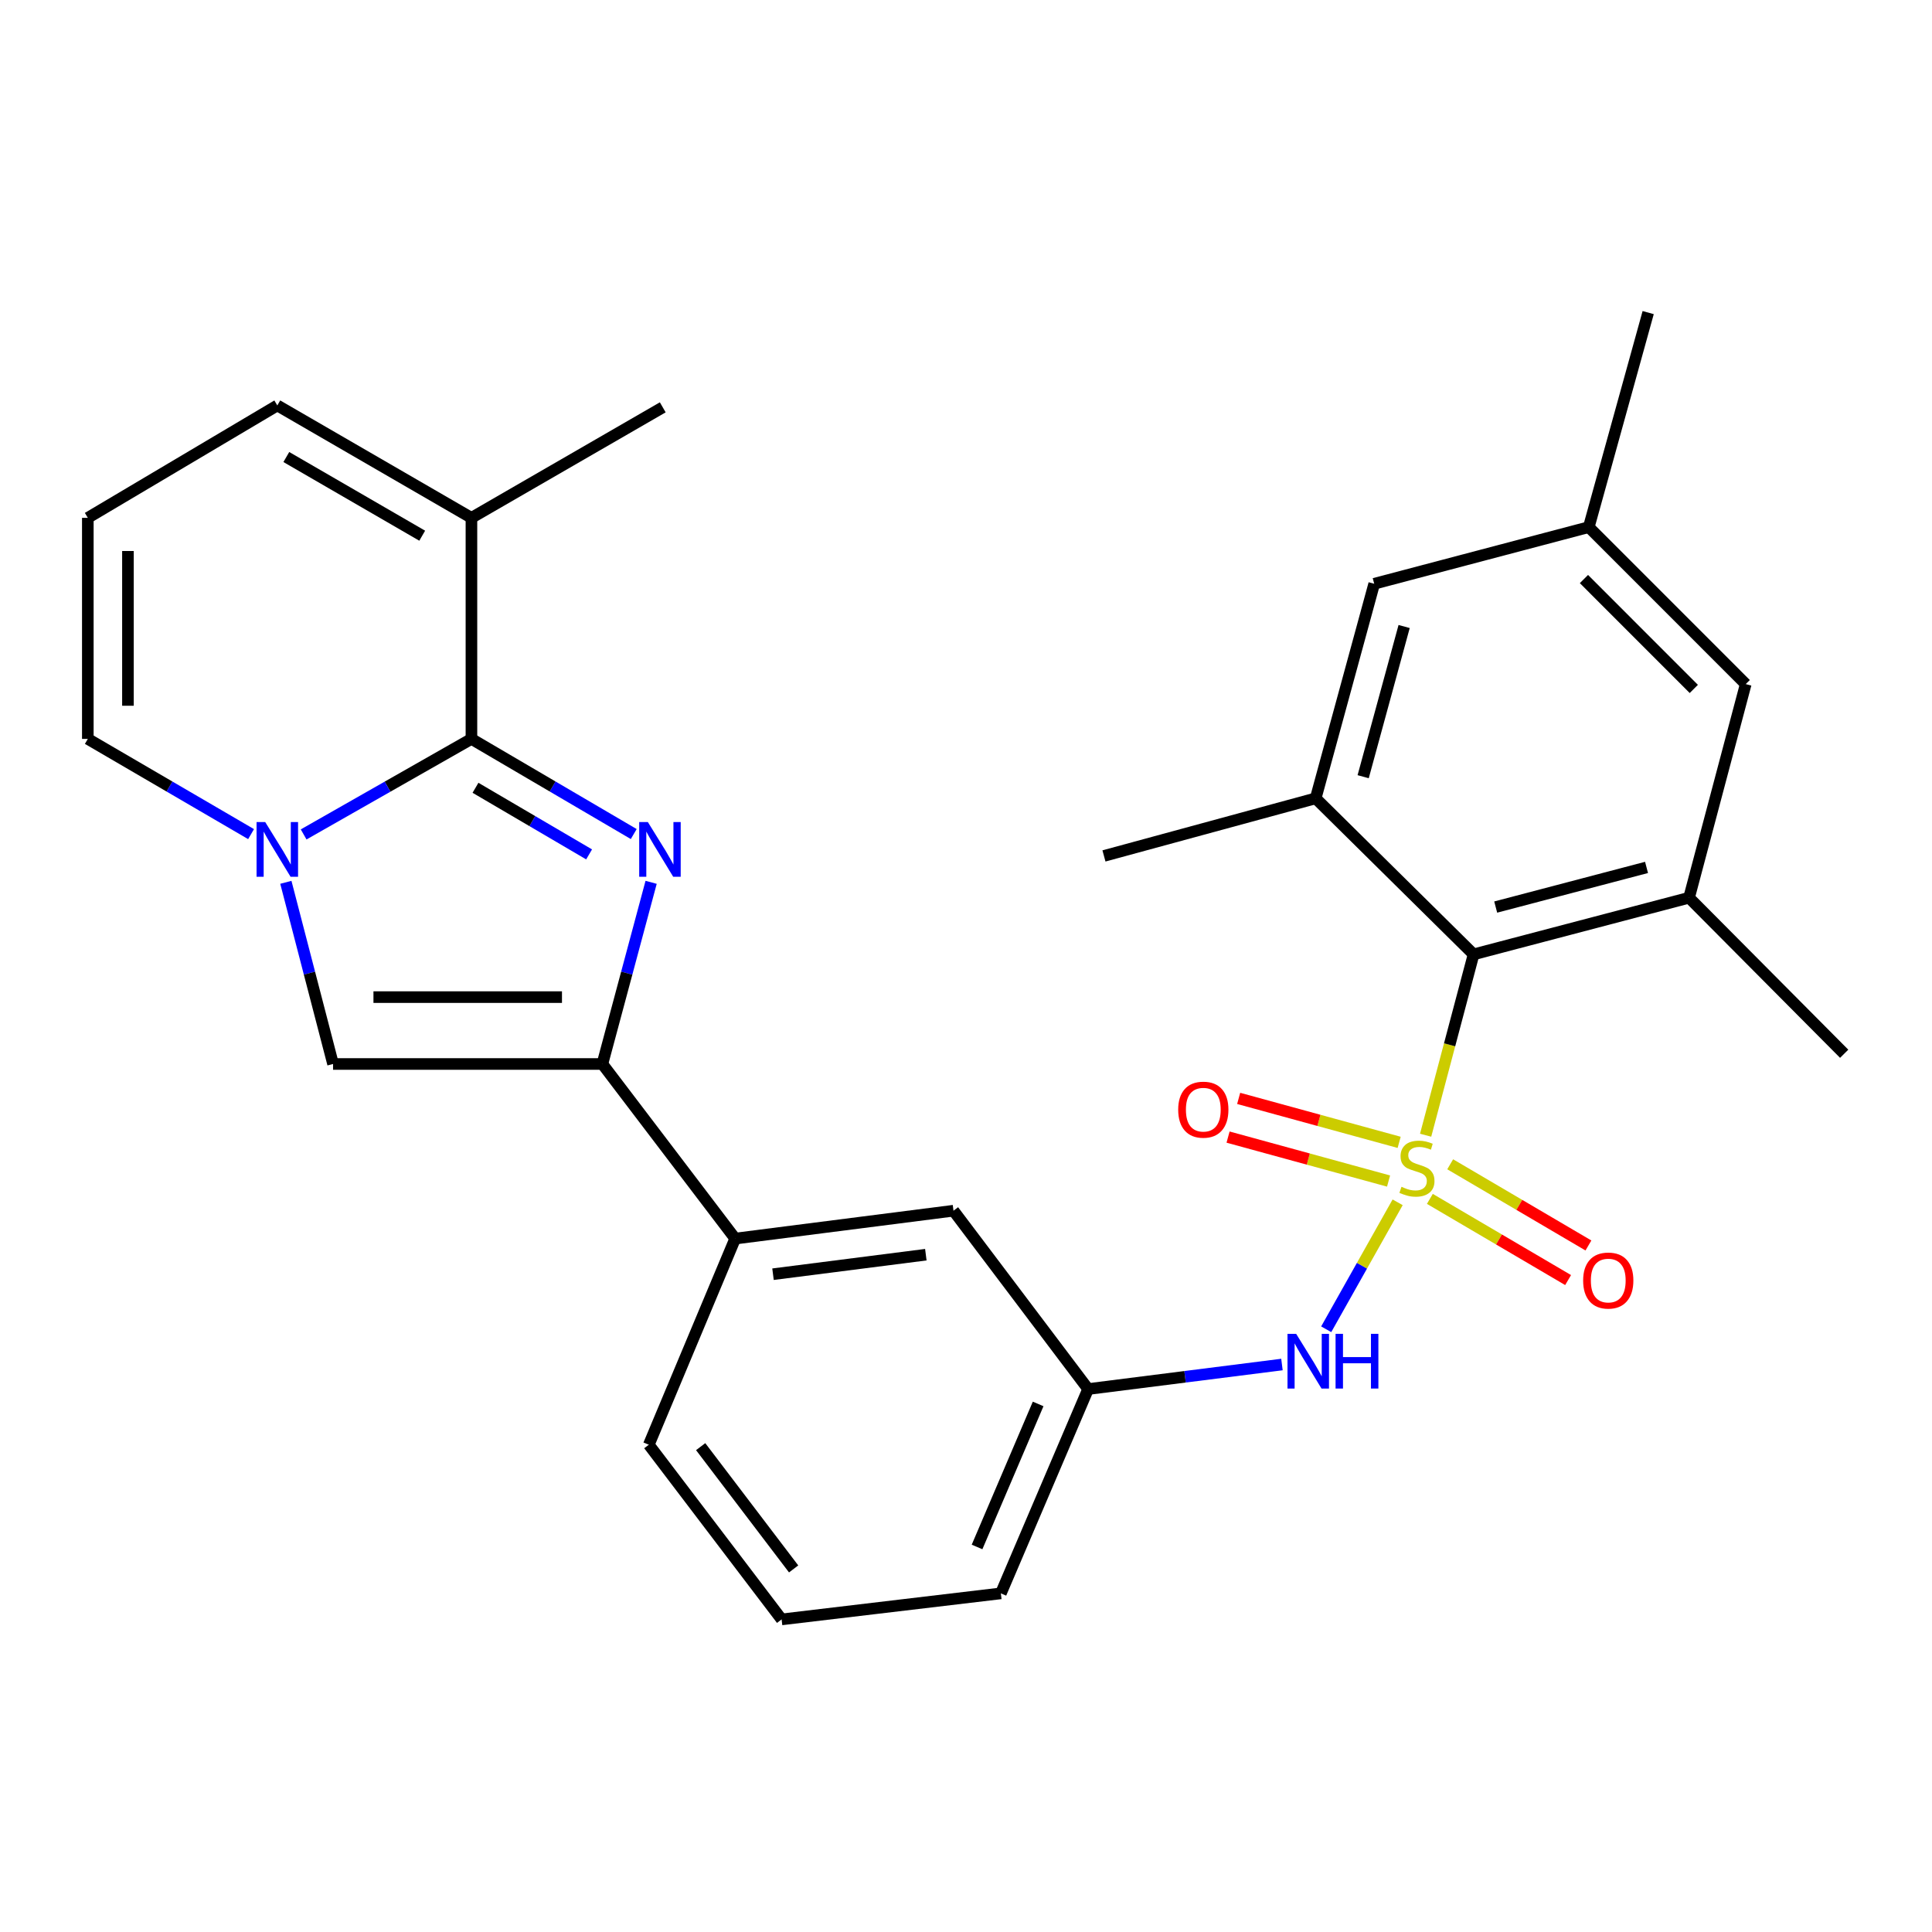 <?xml version='1.0' encoding='iso-8859-1'?>
<svg version='1.1' baseProfile='full'
              xmlns='http://www.w3.org/2000/svg'
                      xmlns:rdkit='http://www.rdkit.org/xml'
                      xmlns:xlink='http://www.w3.org/1999/xlink'
                  xml:space='preserve'
width='1000px' height='1000px' viewBox='0 0 1000 1000'>
<!-- END OF HEADER -->
<rect style='opacity:1.0;fill:#FFFFFF;stroke:none' width='1000' height='1000' x='0' y='0'> </rect>
<path class='bond-4' d='M 737.906,587.585 L 750.314,540.781' style='fill:none;fill-rule:evenodd;stroke:#CCCC00;stroke-width:6px;stroke-linecap:butt;stroke-linejoin:miter;stroke-opacity:1' />
<path class='bond-4' d='M 750.314,540.781 L 762.722,493.977' style='fill:none;fill-rule:evenodd;stroke:#000000;stroke-width:6px;stroke-linecap:butt;stroke-linejoin:miter;stroke-opacity:1' />
<path class='bond-6' d='M 723.419,622.313 L 704.931,655.172' style='fill:none;fill-rule:evenodd;stroke:#CCCC00;stroke-width:6px;stroke-linecap:butt;stroke-linejoin:miter;stroke-opacity:1' />
<path class='bond-6' d='M 704.931,655.172 L 686.442,688.03' style='fill:none;fill-rule:evenodd;stroke:#0000FF;stroke-width:6px;stroke-linecap:butt;stroke-linejoin:miter;stroke-opacity:1' />
<path class='bond-10' d='M 740.097,620.538 L 775.873,641.55' style='fill:none;fill-rule:evenodd;stroke:#CCCC00;stroke-width:6px;stroke-linecap:butt;stroke-linejoin:miter;stroke-opacity:1' />
<path class='bond-10' d='M 775.873,641.55 L 811.649,662.562' style='fill:none;fill-rule:evenodd;stroke:#FF0000;stroke-width:6px;stroke-linecap:butt;stroke-linejoin:miter;stroke-opacity:1' />
<path class='bond-10' d='M 750.615,602.63 L 786.39,623.642' style='fill:none;fill-rule:evenodd;stroke:#CCCC00;stroke-width:6px;stroke-linecap:butt;stroke-linejoin:miter;stroke-opacity:1' />
<path class='bond-10' d='M 786.39,623.642 L 822.166,644.654' style='fill:none;fill-rule:evenodd;stroke:#FF0000;stroke-width:6px;stroke-linecap:butt;stroke-linejoin:miter;stroke-opacity:1' />
<path class='bond-11' d='M 724.202,591.278 L 682.665,579.901' style='fill:none;fill-rule:evenodd;stroke:#CCCC00;stroke-width:6px;stroke-linecap:butt;stroke-linejoin:miter;stroke-opacity:1' />
<path class='bond-11' d='M 682.665,579.901 L 641.129,568.525' style='fill:none;fill-rule:evenodd;stroke:#FF0000;stroke-width:6px;stroke-linecap:butt;stroke-linejoin:miter;stroke-opacity:1' />
<path class='bond-11' d='M 718.716,611.308 L 677.179,599.931' style='fill:none;fill-rule:evenodd;stroke:#CCCC00;stroke-width:6px;stroke-linecap:butt;stroke-linejoin:miter;stroke-opacity:1' />
<path class='bond-11' d='M 677.179,599.931 L 635.642,588.555' style='fill:none;fill-rule:evenodd;stroke:#FF0000;stroke-width:6px;stroke-linecap:butt;stroke-linejoin:miter;stroke-opacity:1' />
<path class='bond-0' d='M 337.018,456.693 L 324.403,503.706' style='fill:none;fill-rule:evenodd;stroke:#0000FF;stroke-width:6px;stroke-linecap:butt;stroke-linejoin:miter;stroke-opacity:1' />
<path class='bond-0' d='M 324.403,503.706 L 311.788,550.719' style='fill:none;fill-rule:evenodd;stroke:#000000;stroke-width:6px;stroke-linecap:butt;stroke-linejoin:miter;stroke-opacity:1' />
<path class='bond-1' d='M 328.022,431.704 L 286.019,407.08' style='fill:none;fill-rule:evenodd;stroke:#0000FF;stroke-width:6px;stroke-linecap:butt;stroke-linejoin:miter;stroke-opacity:1' />
<path class='bond-1' d='M 286.019,407.08 L 244.016,382.455' style='fill:none;fill-rule:evenodd;stroke:#000000;stroke-width:6px;stroke-linecap:butt;stroke-linejoin:miter;stroke-opacity:1' />
<path class='bond-1' d='M 304.917,442.233 L 275.516,424.996' style='fill:none;fill-rule:evenodd;stroke:#0000FF;stroke-width:6px;stroke-linecap:butt;stroke-linejoin:miter;stroke-opacity:1' />
<path class='bond-1' d='M 275.516,424.996 L 246.114,407.758' style='fill:none;fill-rule:evenodd;stroke:#000000;stroke-width:6px;stroke-linecap:butt;stroke-linejoin:miter;stroke-opacity:1' />
<path class='bond-9' d='M 244.016,382.455 L 244.016,268.037' style='fill:none;fill-rule:evenodd;stroke:#000000;stroke-width:6px;stroke-linecap:butt;stroke-linejoin:miter;stroke-opacity:1' />
<path class='bond-30' d='M 244.016,382.455 L 200.591,407.177' style='fill:none;fill-rule:evenodd;stroke:#000000;stroke-width:6px;stroke-linecap:butt;stroke-linejoin:miter;stroke-opacity:1' />
<path class='bond-30' d='M 200.591,407.177 L 157.166,431.899' style='fill:none;fill-rule:evenodd;stroke:#0000FF;stroke-width:6px;stroke-linecap:butt;stroke-linejoin:miter;stroke-opacity:1' />
<path class='bond-2' d='M 147.96,456.687 L 160.175,503.703' style='fill:none;fill-rule:evenodd;stroke:#0000FF;stroke-width:6px;stroke-linecap:butt;stroke-linejoin:miter;stroke-opacity:1' />
<path class='bond-2' d='M 160.175,503.703 L 172.391,550.719' style='fill:none;fill-rule:evenodd;stroke:#000000;stroke-width:6px;stroke-linecap:butt;stroke-linejoin:miter;stroke-opacity:1' />
<path class='bond-13' d='M 129.957,431.739 L 87.706,407.097' style='fill:none;fill-rule:evenodd;stroke:#0000FF;stroke-width:6px;stroke-linecap:butt;stroke-linejoin:miter;stroke-opacity:1' />
<path class='bond-13' d='M 87.706,407.097 L 45.455,382.455' style='fill:none;fill-rule:evenodd;stroke:#000000;stroke-width:6px;stroke-linecap:butt;stroke-linejoin:miter;stroke-opacity:1' />
<path class='bond-3' d='M 311.788,550.719 L 380.529,641.093' style='fill:none;fill-rule:evenodd;stroke:#000000;stroke-width:6px;stroke-linecap:butt;stroke-linejoin:miter;stroke-opacity:1' />
<path class='bond-5' d='M 311.788,550.719 L 172.391,550.719' style='fill:none;fill-rule:evenodd;stroke:#000000;stroke-width:6px;stroke-linecap:butt;stroke-linejoin:miter;stroke-opacity:1' />
<path class='bond-5' d='M 290.878,516.106 L 193.3,516.106' style='fill:none;fill-rule:evenodd;stroke:#000000;stroke-width:6px;stroke-linecap:butt;stroke-linejoin:miter;stroke-opacity:1' />
<path class='bond-7' d='M 762.722,493.977 L 874.256,464.66' style='fill:none;fill-rule:evenodd;stroke:#000000;stroke-width:6px;stroke-linecap:butt;stroke-linejoin:miter;stroke-opacity:1' />
<path class='bond-7' d='M 774.172,469.495 L 852.246,448.973' style='fill:none;fill-rule:evenodd;stroke:#000000;stroke-width:6px;stroke-linecap:butt;stroke-linejoin:miter;stroke-opacity:1' />
<path class='bond-8' d='M 762.722,493.977 L 680.99,413.214' style='fill:none;fill-rule:evenodd;stroke:#000000;stroke-width:6px;stroke-linecap:butt;stroke-linejoin:miter;stroke-opacity:1' />
<path class='bond-18' d='M 663.537,706.272 L 613.376,712.622' style='fill:none;fill-rule:evenodd;stroke:#0000FF;stroke-width:6px;stroke-linecap:butt;stroke-linejoin:miter;stroke-opacity:1' />
<path class='bond-18' d='M 613.376,712.622 L 563.214,718.971' style='fill:none;fill-rule:evenodd;stroke:#000000;stroke-width:6px;stroke-linecap:butt;stroke-linejoin:miter;stroke-opacity:1' />
<path class='bond-14' d='M 874.256,464.66 L 903.584,354.096' style='fill:none;fill-rule:evenodd;stroke:#000000;stroke-width:6px;stroke-linecap:butt;stroke-linejoin:miter;stroke-opacity:1' />
<path class='bond-22' d='M 874.256,464.66 L 954.545,545.423' style='fill:none;fill-rule:evenodd;stroke:#000000;stroke-width:6px;stroke-linecap:butt;stroke-linejoin:miter;stroke-opacity:1' />
<path class='bond-15' d='M 680.99,413.214 L 711.287,302.154' style='fill:none;fill-rule:evenodd;stroke:#000000;stroke-width:6px;stroke-linecap:butt;stroke-linejoin:miter;stroke-opacity:1' />
<path class='bond-15' d='M 705.57,402.021 L 726.778,324.279' style='fill:none;fill-rule:evenodd;stroke:#000000;stroke-width:6px;stroke-linecap:butt;stroke-linejoin:miter;stroke-opacity:1' />
<path class='bond-21' d='M 680.99,413.214 L 571.406,443.028' style='fill:none;fill-rule:evenodd;stroke:#000000;stroke-width:6px;stroke-linecap:butt;stroke-linejoin:miter;stroke-opacity:1' />
<path class='bond-17' d='M 244.016,268.037 L 143.535,209.853' style='fill:none;fill-rule:evenodd;stroke:#000000;stroke-width:6px;stroke-linecap:butt;stroke-linejoin:miter;stroke-opacity:1' />
<path class='bond-17' d='M 218.537,277.282 L 148.201,236.553' style='fill:none;fill-rule:evenodd;stroke:#000000;stroke-width:6px;stroke-linecap:butt;stroke-linejoin:miter;stroke-opacity:1' />
<path class='bond-23' d='M 244.016,268.037 L 343.043,210.834' style='fill:none;fill-rule:evenodd;stroke:#000000;stroke-width:6px;stroke-linecap:butt;stroke-linejoin:miter;stroke-opacity:1' />
<path class='bond-12' d='M 380.529,641.093 L 493.527,626.659' style='fill:none;fill-rule:evenodd;stroke:#000000;stroke-width:6px;stroke-linecap:butt;stroke-linejoin:miter;stroke-opacity:1' />
<path class='bond-12' d='M 400.11,659.528 L 479.209,649.425' style='fill:none;fill-rule:evenodd;stroke:#000000;stroke-width:6px;stroke-linecap:butt;stroke-linejoin:miter;stroke-opacity:1' />
<path class='bond-29' d='M 380.529,641.093 L 335.82,747.792' style='fill:none;fill-rule:evenodd;stroke:#000000;stroke-width:6px;stroke-linecap:butt;stroke-linejoin:miter;stroke-opacity:1' />
<path class='bond-16' d='M 45.455,382.455 L 45.455,268.037' style='fill:none;fill-rule:evenodd;stroke:#000000;stroke-width:6px;stroke-linecap:butt;stroke-linejoin:miter;stroke-opacity:1' />
<path class='bond-16' d='M 66.222,365.293 L 66.222,285.2' style='fill:none;fill-rule:evenodd;stroke:#000000;stroke-width:6px;stroke-linecap:butt;stroke-linejoin:miter;stroke-opacity:1' />
<path class='bond-28' d='M 903.584,354.096 L 822.348,272.837' style='fill:none;fill-rule:evenodd;stroke:#000000;stroke-width:6px;stroke-linecap:butt;stroke-linejoin:miter;stroke-opacity:1' />
<path class='bond-28' d='M 876.712,356.59 L 819.846,299.709' style='fill:none;fill-rule:evenodd;stroke:#000000;stroke-width:6px;stroke-linecap:butt;stroke-linejoin:miter;stroke-opacity:1' />
<path class='bond-20' d='M 711.287,302.154 L 822.348,272.837' style='fill:none;fill-rule:evenodd;stroke:#000000;stroke-width:6px;stroke-linecap:butt;stroke-linejoin:miter;stroke-opacity:1' />
<path class='bond-31' d='M 45.455,268.037 L 143.535,209.853' style='fill:none;fill-rule:evenodd;stroke:#000000;stroke-width:6px;stroke-linecap:butt;stroke-linejoin:miter;stroke-opacity:1' />
<path class='bond-19' d='M 563.214,718.971 L 493.527,626.659' style='fill:none;fill-rule:evenodd;stroke:#000000;stroke-width:6px;stroke-linecap:butt;stroke-linejoin:miter;stroke-opacity:1' />
<path class='bond-26' d='M 563.214,718.971 L 518.045,824.725' style='fill:none;fill-rule:evenodd;stroke:#000000;stroke-width:6px;stroke-linecap:butt;stroke-linejoin:miter;stroke-opacity:1' />
<path class='bond-26' d='M 537.34,726.677 L 505.722,800.704' style='fill:none;fill-rule:evenodd;stroke:#000000;stroke-width:6px;stroke-linecap:butt;stroke-linejoin:miter;stroke-opacity:1' />
<path class='bond-27' d='M 822.348,272.837 L 853.096,161.799' style='fill:none;fill-rule:evenodd;stroke:#000000;stroke-width:6px;stroke-linecap:butt;stroke-linejoin:miter;stroke-opacity:1' />
<path class='bond-24' d='M 335.82,747.792 L 404.561,838.201' style='fill:none;fill-rule:evenodd;stroke:#000000;stroke-width:6px;stroke-linecap:butt;stroke-linejoin:miter;stroke-opacity:1' />
<path class='bond-24' d='M 362.663,748.784 L 410.782,812.07' style='fill:none;fill-rule:evenodd;stroke:#000000;stroke-width:6px;stroke-linecap:butt;stroke-linejoin:miter;stroke-opacity:1' />
<path class='bond-25' d='M 404.561,838.201 L 518.045,824.725' style='fill:none;fill-rule:evenodd;stroke:#000000;stroke-width:6px;stroke-linecap:butt;stroke-linejoin:miter;stroke-opacity:1' />
<path  class='atom-0' d='M 725.405 614.285
Q 725.725 614.405, 727.045 614.965
Q 728.365 615.525, 729.805 615.885
Q 731.285 616.205, 732.725 616.205
Q 735.405 616.205, 736.965 614.925
Q 738.525 613.605, 738.525 611.325
Q 738.525 609.765, 737.725 608.805
Q 736.965 607.845, 735.765 607.325
Q 734.565 606.805, 732.565 606.205
Q 730.045 605.445, 728.525 604.725
Q 727.045 604.005, 725.965 602.485
Q 724.925 600.965, 724.925 598.405
Q 724.925 594.845, 727.325 592.645
Q 729.765 590.445, 734.565 590.445
Q 737.845 590.445, 741.565 592.005
L 740.645 595.085
Q 737.245 593.685, 734.685 593.685
Q 731.925 593.685, 730.405 594.845
Q 728.885 595.965, 728.925 597.925
Q 728.925 599.445, 729.685 600.365
Q 730.485 601.285, 731.605 601.805
Q 732.765 602.325, 734.685 602.925
Q 737.245 603.725, 738.765 604.525
Q 740.285 605.325, 741.365 606.965
Q 742.485 608.565, 742.485 611.325
Q 742.485 615.245, 739.845 617.365
Q 737.245 619.445, 732.885 619.445
Q 730.365 619.445, 728.445 618.885
Q 726.565 618.365, 724.325 617.445
L 725.405 614.285
' fill='#CCCC00'/>
<path  class='atom-1' d='M 335.329 425.499
L 344.609 440.499
Q 345.529 441.979, 347.009 444.659
Q 348.489 447.339, 348.569 447.499
L 348.569 425.499
L 352.329 425.499
L 352.329 453.819
L 348.449 453.819
L 338.489 437.419
Q 337.329 435.499, 336.089 433.299
Q 334.889 431.099, 334.529 430.419
L 334.529 453.819
L 330.849 453.819
L 330.849 425.499
L 335.329 425.499
' fill='#0000FF'/>
<path  class='atom-3' d='M 137.275 425.499
L 146.555 440.499
Q 147.475 441.979, 148.955 444.659
Q 150.435 447.339, 150.515 447.499
L 150.515 425.499
L 154.275 425.499
L 154.275 453.819
L 150.395 453.819
L 140.435 437.419
Q 139.275 435.499, 138.035 433.299
Q 136.835 431.099, 136.475 430.419
L 136.475 453.819
L 132.795 453.819
L 132.795 425.499
L 137.275 425.499
' fill='#0000FF'/>
<path  class='atom-7' d='M 670.888 690.389
L 680.168 705.389
Q 681.088 706.869, 682.568 709.549
Q 684.048 712.229, 684.128 712.389
L 684.128 690.389
L 687.888 690.389
L 687.888 718.709
L 684.008 718.709
L 674.048 702.309
Q 672.888 700.389, 671.648 698.189
Q 670.448 695.989, 670.088 695.309
L 670.088 718.709
L 666.408 718.709
L 666.408 690.389
L 670.888 690.389
' fill='#0000FF'/>
<path  class='atom-7' d='M 691.288 690.389
L 695.128 690.389
L 695.128 702.429
L 709.608 702.429
L 709.608 690.389
L 713.448 690.389
L 713.448 718.709
L 709.608 718.709
L 709.608 705.629
L 695.128 705.629
L 695.128 718.709
L 691.288 718.709
L 691.288 690.389
' fill='#0000FF'/>
<path  class='atom-11' d='M 819.432 662.806
Q 819.432 656.006, 822.792 652.206
Q 826.152 648.406, 832.432 648.406
Q 838.712 648.406, 842.072 652.206
Q 845.432 656.006, 845.432 662.806
Q 845.432 669.686, 842.032 673.606
Q 838.632 677.486, 832.432 677.486
Q 826.192 677.486, 822.792 673.606
Q 819.432 669.726, 819.432 662.806
M 832.432 674.286
Q 836.752 674.286, 839.072 671.406
Q 841.432 668.486, 841.432 662.806
Q 841.432 657.246, 839.072 654.446
Q 836.752 651.606, 832.432 651.606
Q 828.112 651.606, 825.752 654.406
Q 823.432 657.206, 823.432 662.806
Q 823.432 668.526, 825.752 671.406
Q 828.112 674.286, 832.432 674.286
' fill='#FF0000'/>
<path  class='atom-12' d='M 609.829 574.359
Q 609.829 567.559, 613.189 563.759
Q 616.549 559.959, 622.829 559.959
Q 629.109 559.959, 632.469 563.759
Q 635.829 567.559, 635.829 574.359
Q 635.829 581.239, 632.429 585.159
Q 629.029 589.039, 622.829 589.039
Q 616.589 589.039, 613.189 585.159
Q 609.829 581.279, 609.829 574.359
M 622.829 585.839
Q 627.149 585.839, 629.469 582.959
Q 631.829 580.039, 631.829 574.359
Q 631.829 568.799, 629.469 565.999
Q 627.149 563.159, 622.829 563.159
Q 618.509 563.159, 616.149 565.959
Q 613.829 568.759, 613.829 574.359
Q 613.829 580.079, 616.149 582.959
Q 618.509 585.839, 622.829 585.839
' fill='#FF0000'/>
</svg>
